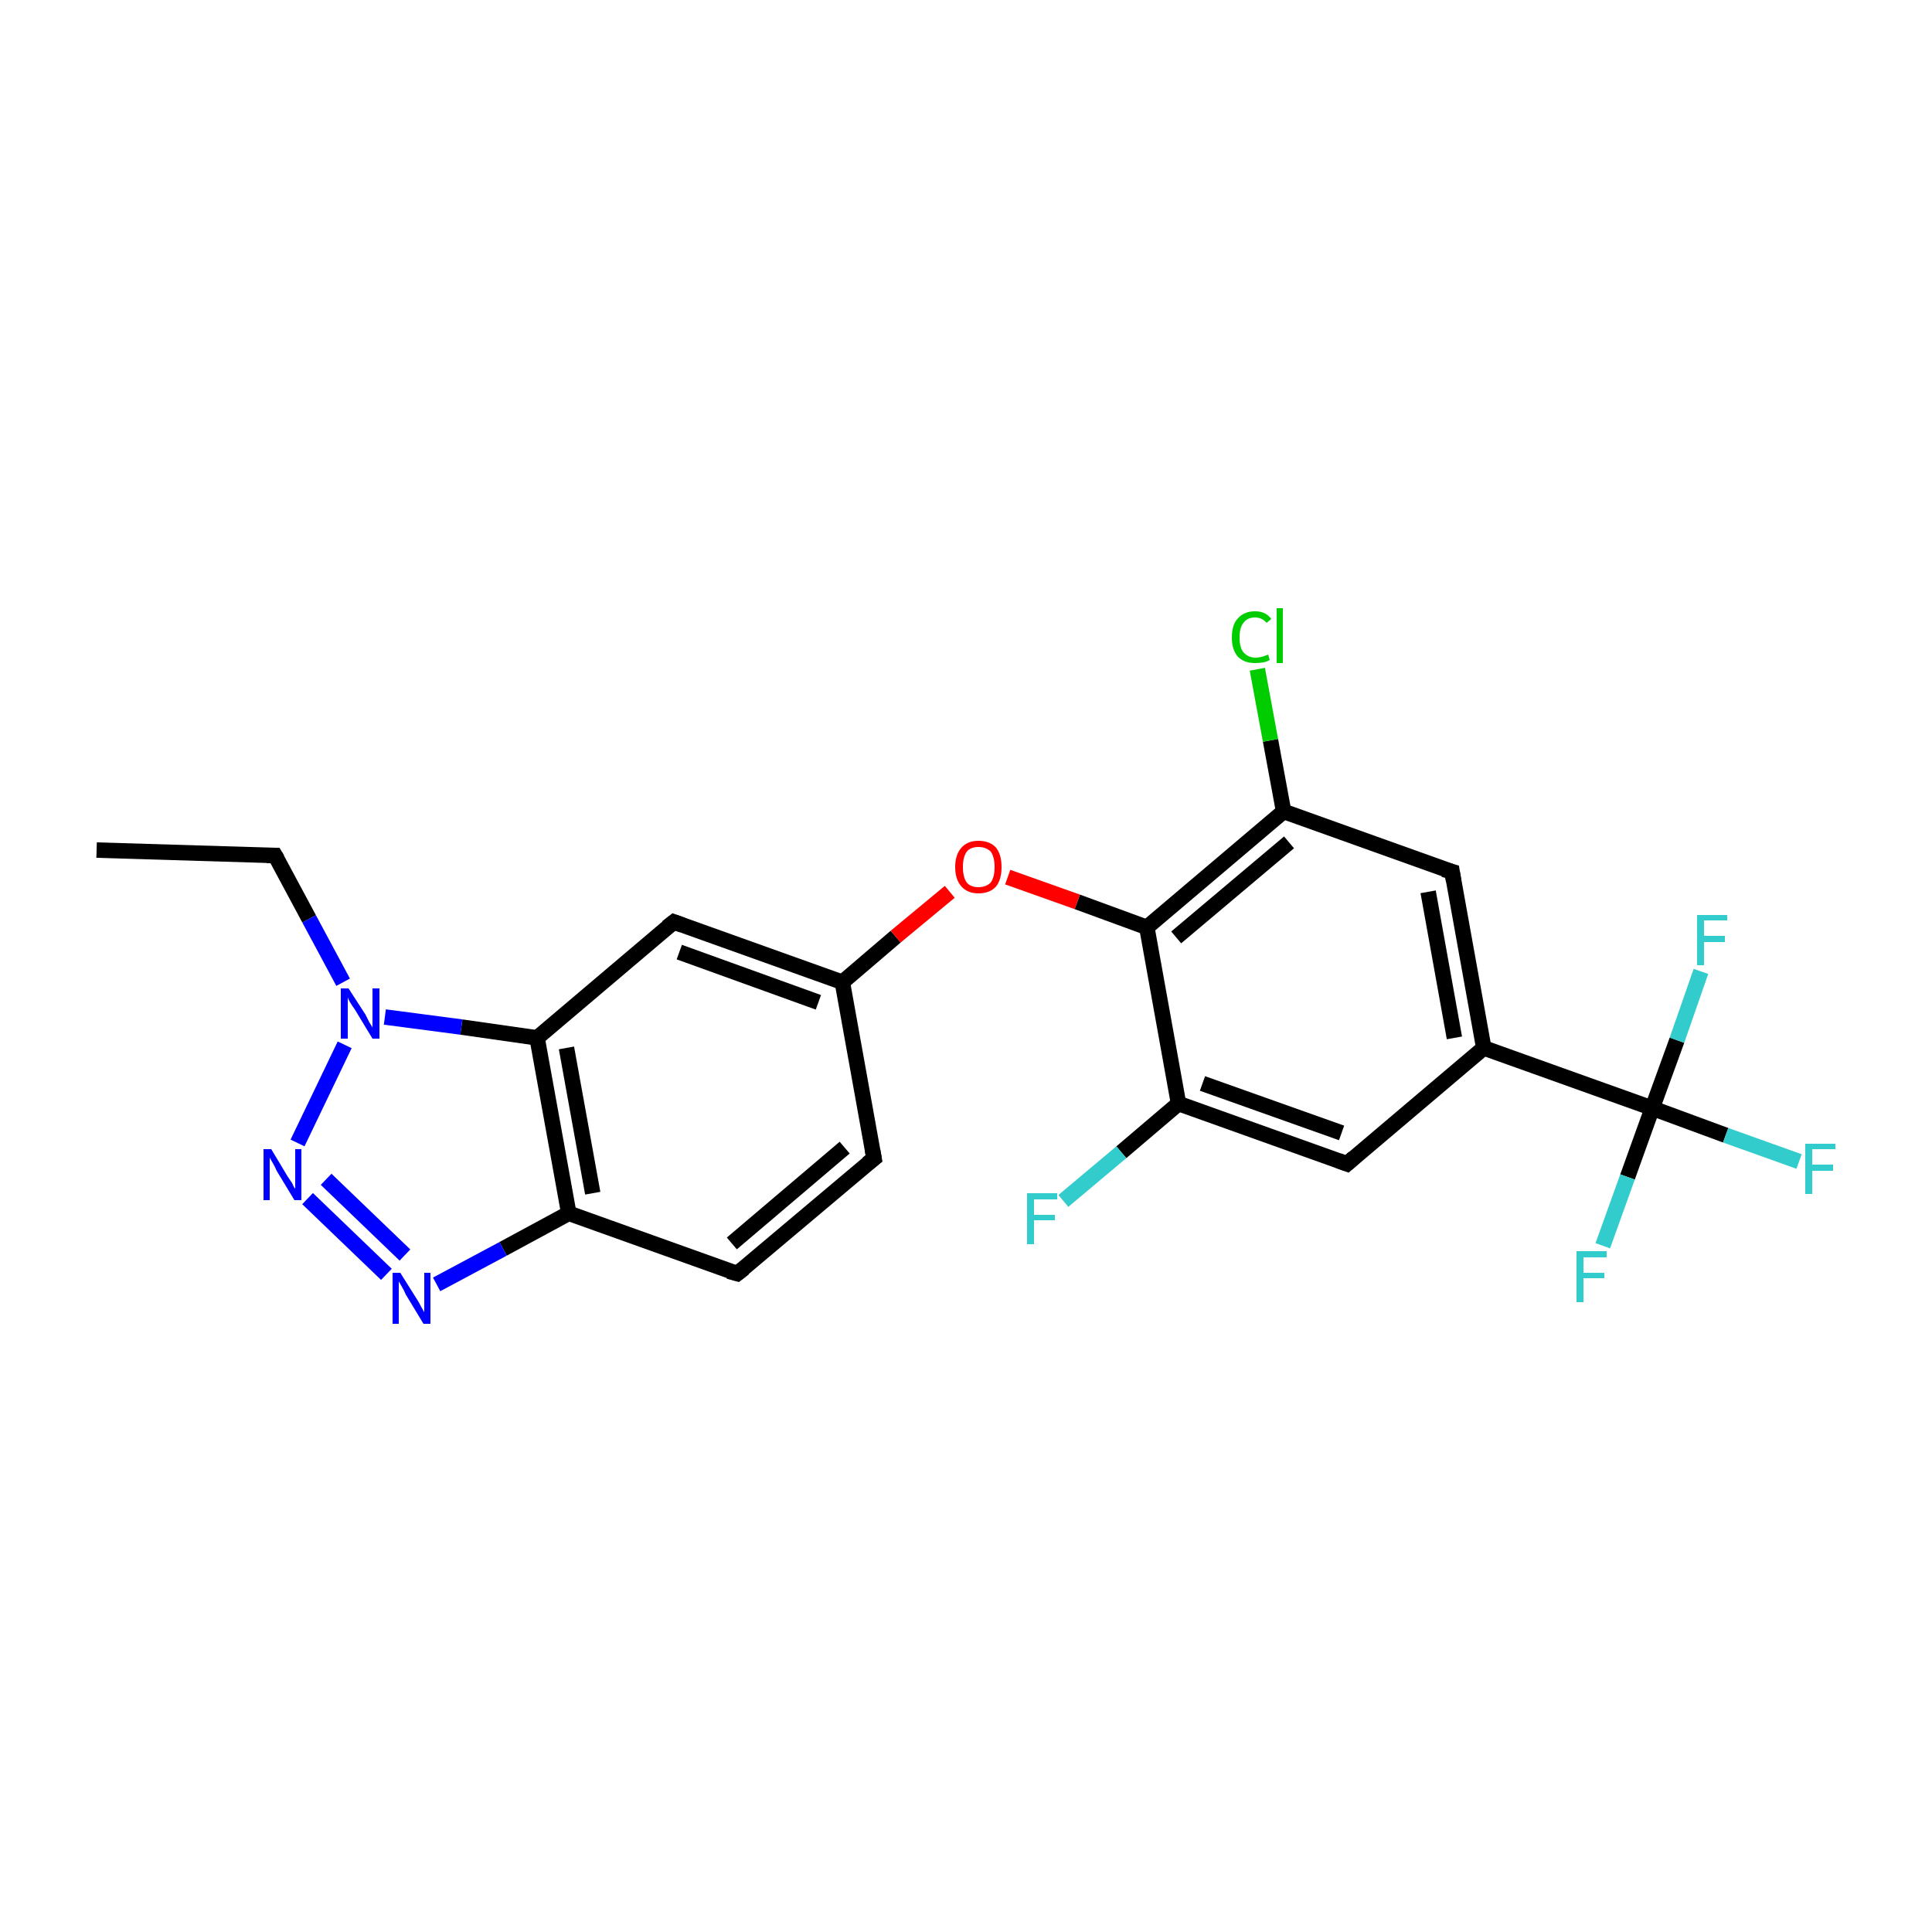 <?xml version='1.0' encoding='iso-8859-1'?>
<svg version='1.1' baseProfile='full'
              xmlns='http://www.w3.org/2000/svg'
                      xmlns:rdkit='http://www.rdkit.org/xml'
                      xmlns:xlink='http://www.w3.org/1999/xlink'
                  xml:space='preserve'
width='250px' height='250px' viewBox='0 0 250 250'>
<!-- END OF HEADER -->
<rect style='opacity:1.0;fill:#FFFFFF;stroke:none' width='250.0' height='250.0' x='0.0' y='0.0'> </rect>
<path class='bond-0 atom-0 atom-1' d='M 12.5,110.0 L 35.6,110.7' style='fill:none;fill-rule:evenodd;stroke:#000000;stroke-width:2.0px;stroke-linecap:butt;stroke-linejoin:miter;stroke-opacity:1' />
<path class='bond-1 atom-1 atom-22' d='M 35.6,110.7 L 40.0,118.9' style='fill:none;fill-rule:evenodd;stroke:#000000;stroke-width:2.0px;stroke-linecap:butt;stroke-linejoin:miter;stroke-opacity:1' />
<path class='bond-1 atom-1 atom-22' d='M 40.0,118.9 L 44.4,127.1' style='fill:none;fill-rule:evenodd;stroke:#0000FF;stroke-width:2.0px;stroke-linecap:butt;stroke-linejoin:miter;stroke-opacity:1' />
<path class='bond-2 atom-2 atom-3' d='M 113.1,149.9 L 95.4,164.8' style='fill:none;fill-rule:evenodd;stroke:#000000;stroke-width:2.0px;stroke-linecap:butt;stroke-linejoin:miter;stroke-opacity:1' />
<path class='bond-2 atom-2 atom-3' d='M 109.3,148.5 L 94.7,160.9' style='fill:none;fill-rule:evenodd;stroke:#000000;stroke-width:2.0px;stroke-linecap:butt;stroke-linejoin:miter;stroke-opacity:1' />
<path class='bond-3 atom-2 atom-8' d='M 113.1,149.9 L 109.0,127.1' style='fill:none;fill-rule:evenodd;stroke:#000000;stroke-width:2.0px;stroke-linecap:butt;stroke-linejoin:miter;stroke-opacity:1' />
<path class='bond-4 atom-3 atom-11' d='M 95.4,164.8 L 73.6,157.0' style='fill:none;fill-rule:evenodd;stroke:#000000;stroke-width:2.0px;stroke-linecap:butt;stroke-linejoin:miter;stroke-opacity:1' />
<path class='bond-5 atom-4 atom-7' d='M 187.9,112.8 L 192.0,135.6' style='fill:none;fill-rule:evenodd;stroke:#000000;stroke-width:2.0px;stroke-linecap:butt;stroke-linejoin:miter;stroke-opacity:1' />
<path class='bond-5 atom-4 atom-7' d='M 184.8,115.4 L 188.2,134.3' style='fill:none;fill-rule:evenodd;stroke:#000000;stroke-width:2.0px;stroke-linecap:butt;stroke-linejoin:miter;stroke-opacity:1' />
<path class='bond-6 atom-4 atom-9' d='M 187.9,112.8 L 166.1,105.0' style='fill:none;fill-rule:evenodd;stroke:#000000;stroke-width:2.0px;stroke-linecap:butt;stroke-linejoin:miter;stroke-opacity:1' />
<path class='bond-7 atom-5 atom-7' d='M 174.3,150.6 L 192.0,135.6' style='fill:none;fill-rule:evenodd;stroke:#000000;stroke-width:2.0px;stroke-linecap:butt;stroke-linejoin:miter;stroke-opacity:1' />
<path class='bond-8 atom-5 atom-10' d='M 174.3,150.6 L 152.5,142.8' style='fill:none;fill-rule:evenodd;stroke:#000000;stroke-width:2.0px;stroke-linecap:butt;stroke-linejoin:miter;stroke-opacity:1' />
<path class='bond-8 atom-5 atom-10' d='M 173.6,146.6 L 155.6,140.2' style='fill:none;fill-rule:evenodd;stroke:#000000;stroke-width:2.0px;stroke-linecap:butt;stroke-linejoin:miter;stroke-opacity:1' />
<path class='bond-9 atom-6 atom-8' d='M 87.2,119.3 L 109.0,127.1' style='fill:none;fill-rule:evenodd;stroke:#000000;stroke-width:2.0px;stroke-linecap:butt;stroke-linejoin:miter;stroke-opacity:1' />
<path class='bond-9 atom-6 atom-8' d='M 87.9,123.2 L 105.9,129.7' style='fill:none;fill-rule:evenodd;stroke:#000000;stroke-width:2.0px;stroke-linecap:butt;stroke-linejoin:miter;stroke-opacity:1' />
<path class='bond-10 atom-6 atom-12' d='M 87.2,119.3 L 69.5,134.3' style='fill:none;fill-rule:evenodd;stroke:#000000;stroke-width:2.0px;stroke-linecap:butt;stroke-linejoin:miter;stroke-opacity:1' />
<path class='bond-11 atom-7 atom-14' d='M 192.0,135.6 L 213.8,143.4' style='fill:none;fill-rule:evenodd;stroke:#000000;stroke-width:2.0px;stroke-linecap:butt;stroke-linejoin:miter;stroke-opacity:1' />
<path class='bond-12 atom-8 atom-23' d='M 109.0,127.1 L 115.9,121.2' style='fill:none;fill-rule:evenodd;stroke:#000000;stroke-width:2.0px;stroke-linecap:butt;stroke-linejoin:miter;stroke-opacity:1' />
<path class='bond-12 atom-8 atom-23' d='M 115.9,121.2 L 122.9,115.4' style='fill:none;fill-rule:evenodd;stroke:#FF0000;stroke-width:2.0px;stroke-linecap:butt;stroke-linejoin:miter;stroke-opacity:1' />
<path class='bond-13 atom-9 atom-13' d='M 166.1,105.0 L 148.4,120.0' style='fill:none;fill-rule:evenodd;stroke:#000000;stroke-width:2.0px;stroke-linecap:butt;stroke-linejoin:miter;stroke-opacity:1' />
<path class='bond-13 atom-9 atom-13' d='M 166.8,109.0 L 152.2,121.3' style='fill:none;fill-rule:evenodd;stroke:#000000;stroke-width:2.0px;stroke-linecap:butt;stroke-linejoin:miter;stroke-opacity:1' />
<path class='bond-14 atom-9 atom-15' d='M 166.1,105.0 L 164.4,95.8' style='fill:none;fill-rule:evenodd;stroke:#000000;stroke-width:2.0px;stroke-linecap:butt;stroke-linejoin:miter;stroke-opacity:1' />
<path class='bond-14 atom-9 atom-15' d='M 164.4,95.8 L 162.7,86.6' style='fill:none;fill-rule:evenodd;stroke:#00CC00;stroke-width:2.0px;stroke-linecap:butt;stroke-linejoin:miter;stroke-opacity:1' />
<path class='bond-15 atom-10 atom-13' d='M 152.5,142.8 L 148.4,120.0' style='fill:none;fill-rule:evenodd;stroke:#000000;stroke-width:2.0px;stroke-linecap:butt;stroke-linejoin:miter;stroke-opacity:1' />
<path class='bond-16 atom-10 atom-16' d='M 152.5,142.8 L 145.1,149.1' style='fill:none;fill-rule:evenodd;stroke:#000000;stroke-width:2.0px;stroke-linecap:butt;stroke-linejoin:miter;stroke-opacity:1' />
<path class='bond-16 atom-10 atom-16' d='M 145.1,149.1 L 137.6,155.4' style='fill:none;fill-rule:evenodd;stroke:#33CCCC;stroke-width:2.0px;stroke-linecap:butt;stroke-linejoin:miter;stroke-opacity:1' />
<path class='bond-17 atom-11 atom-12' d='M 73.6,157.0 L 69.5,134.3' style='fill:none;fill-rule:evenodd;stroke:#000000;stroke-width:2.0px;stroke-linecap:butt;stroke-linejoin:miter;stroke-opacity:1' />
<path class='bond-17 atom-11 atom-12' d='M 76.7,154.4 L 73.3,135.6' style='fill:none;fill-rule:evenodd;stroke:#000000;stroke-width:2.0px;stroke-linecap:butt;stroke-linejoin:miter;stroke-opacity:1' />
<path class='bond-18 atom-11 atom-20' d='M 73.6,157.0 L 65.1,161.6' style='fill:none;fill-rule:evenodd;stroke:#000000;stroke-width:2.0px;stroke-linecap:butt;stroke-linejoin:miter;stroke-opacity:1' />
<path class='bond-18 atom-11 atom-20' d='M 65.1,161.6 L 56.5,166.2' style='fill:none;fill-rule:evenodd;stroke:#0000FF;stroke-width:2.0px;stroke-linecap:butt;stroke-linejoin:miter;stroke-opacity:1' />
<path class='bond-19 atom-12 atom-22' d='M 69.5,134.3 L 59.7,132.9' style='fill:none;fill-rule:evenodd;stroke:#000000;stroke-width:2.0px;stroke-linecap:butt;stroke-linejoin:miter;stroke-opacity:1' />
<path class='bond-19 atom-12 atom-22' d='M 59.7,132.9 L 49.8,131.6' style='fill:none;fill-rule:evenodd;stroke:#0000FF;stroke-width:2.0px;stroke-linecap:butt;stroke-linejoin:miter;stroke-opacity:1' />
<path class='bond-20 atom-13 atom-23' d='M 148.4,120.0 L 139.4,116.7' style='fill:none;fill-rule:evenodd;stroke:#000000;stroke-width:2.0px;stroke-linecap:butt;stroke-linejoin:miter;stroke-opacity:1' />
<path class='bond-20 atom-13 atom-23' d='M 139.4,116.7 L 130.4,113.5' style='fill:none;fill-rule:evenodd;stroke:#FF0000;stroke-width:2.0px;stroke-linecap:butt;stroke-linejoin:miter;stroke-opacity:1' />
<path class='bond-21 atom-14 atom-17' d='M 213.8,143.4 L 223.3,146.9' style='fill:none;fill-rule:evenodd;stroke:#000000;stroke-width:2.0px;stroke-linecap:butt;stroke-linejoin:miter;stroke-opacity:1' />
<path class='bond-21 atom-14 atom-17' d='M 223.3,146.9 L 232.8,150.3' style='fill:none;fill-rule:evenodd;stroke:#33CCCC;stroke-width:2.0px;stroke-linecap:butt;stroke-linejoin:miter;stroke-opacity:1' />
<path class='bond-22 atom-14 atom-18' d='M 213.8,143.4 L 210.6,152.3' style='fill:none;fill-rule:evenodd;stroke:#000000;stroke-width:2.0px;stroke-linecap:butt;stroke-linejoin:miter;stroke-opacity:1' />
<path class='bond-22 atom-14 atom-18' d='M 210.6,152.3 L 207.4,161.2' style='fill:none;fill-rule:evenodd;stroke:#33CCCC;stroke-width:2.0px;stroke-linecap:butt;stroke-linejoin:miter;stroke-opacity:1' />
<path class='bond-23 atom-14 atom-19' d='M 213.8,143.4 L 217.0,134.6' style='fill:none;fill-rule:evenodd;stroke:#000000;stroke-width:2.0px;stroke-linecap:butt;stroke-linejoin:miter;stroke-opacity:1' />
<path class='bond-23 atom-14 atom-19' d='M 217.0,134.6 L 220.1,125.7' style='fill:none;fill-rule:evenodd;stroke:#33CCCC;stroke-width:2.0px;stroke-linecap:butt;stroke-linejoin:miter;stroke-opacity:1' />
<path class='bond-24 atom-20 atom-21' d='M 50.0,164.9 L 39.8,155.1' style='fill:none;fill-rule:evenodd;stroke:#0000FF;stroke-width:2.0px;stroke-linecap:butt;stroke-linejoin:miter;stroke-opacity:1' />
<path class='bond-24 atom-20 atom-21' d='M 52.4,162.4 L 42.2,152.6' style='fill:none;fill-rule:evenodd;stroke:#0000FF;stroke-width:2.0px;stroke-linecap:butt;stroke-linejoin:miter;stroke-opacity:1' />
<path class='bond-25 atom-21 atom-22' d='M 38.5,147.9 L 44.6,135.2' style='fill:none;fill-rule:evenodd;stroke:#0000FF;stroke-width:2.0px;stroke-linecap:butt;stroke-linejoin:miter;stroke-opacity:1' />
<path d='M 34.5,110.7 L 35.6,110.7 L 35.9,111.2' style='fill:none;stroke:#000000;stroke-width:2.0px;stroke-linecap:butt;stroke-linejoin:miter;stroke-opacity:1;' />
<path d='M 112.2,150.6 L 113.1,149.9 L 112.9,148.8' style='fill:none;stroke:#000000;stroke-width:2.0px;stroke-linecap:butt;stroke-linejoin:miter;stroke-opacity:1;' />
<path d='M 96.3,164.1 L 95.4,164.8 L 94.3,164.5' style='fill:none;stroke:#000000;stroke-width:2.0px;stroke-linecap:butt;stroke-linejoin:miter;stroke-opacity:1;' />
<path d='M 188.1,114.0 L 187.9,112.8 L 186.8,112.5' style='fill:none;stroke:#000000;stroke-width:2.0px;stroke-linecap:butt;stroke-linejoin:miter;stroke-opacity:1;' />
<path d='M 175.2,149.8 L 174.3,150.6 L 173.2,150.2' style='fill:none;stroke:#000000;stroke-width:2.0px;stroke-linecap:butt;stroke-linejoin:miter;stroke-opacity:1;' />
<path d='M 88.3,119.7 L 87.2,119.3 L 86.3,120.0' style='fill:none;stroke:#000000;stroke-width:2.0px;stroke-linecap:butt;stroke-linejoin:miter;stroke-opacity:1;' />
<path class='atom-15' d='M 159.4 82.5
Q 159.4 80.8, 160.2 80.0
Q 161.0 79.1, 162.4 79.1
Q 163.8 79.1, 164.5 80.1
L 163.9 80.6
Q 163.3 79.9, 162.4 79.9
Q 161.4 79.9, 160.9 80.6
Q 160.4 81.2, 160.4 82.5
Q 160.4 83.8, 160.9 84.4
Q 161.5 85.1, 162.5 85.1
Q 163.2 85.1, 164.1 84.7
L 164.3 85.4
Q 164.0 85.6, 163.5 85.7
Q 163.0 85.8, 162.4 85.8
Q 161.0 85.8, 160.2 85.0
Q 159.4 84.1, 159.4 82.5
' fill='#00CC00'/>
<path class='atom-15' d='M 165.2 78.7
L 166.0 78.7
L 166.0 85.8
L 165.2 85.8
L 165.2 78.7
' fill='#00CC00'/>
<path class='atom-16' d='M 132.9 154.4
L 136.8 154.4
L 136.8 155.2
L 133.8 155.2
L 133.8 157.2
L 136.5 157.2
L 136.5 157.9
L 133.8 157.9
L 133.8 161.0
L 132.9 161.0
L 132.9 154.4
' fill='#33CCCC'/>
<path class='atom-17' d='M 233.6 148.0
L 237.5 148.0
L 237.5 148.7
L 234.5 148.7
L 234.5 150.7
L 237.2 150.7
L 237.2 151.5
L 234.5 151.5
L 234.5 154.5
L 233.6 154.5
L 233.6 148.0
' fill='#33CCCC'/>
<path class='atom-18' d='M 204.0 161.9
L 207.9 161.9
L 207.9 162.7
L 204.9 162.7
L 204.9 164.7
L 207.6 164.7
L 207.6 165.4
L 204.9 165.4
L 204.9 168.5
L 204.0 168.5
L 204.0 161.9
' fill='#33CCCC'/>
<path class='atom-19' d='M 219.6 118.4
L 223.5 118.4
L 223.5 119.1
L 220.5 119.1
L 220.5 121.1
L 223.2 121.1
L 223.2 121.9
L 220.5 121.9
L 220.5 124.9
L 219.6 124.9
L 219.6 118.4
' fill='#33CCCC'/>
<path class='atom-20' d='M 51.8 164.7
L 54.0 168.2
Q 54.2 168.5, 54.5 169.1
Q 54.9 169.8, 54.9 169.8
L 54.9 164.7
L 55.7 164.7
L 55.7 171.3
L 54.8 171.3
L 52.5 167.5
Q 52.3 167.0, 52.0 166.5
Q 51.7 166.0, 51.6 165.8
L 51.6 171.3
L 50.8 171.3
L 50.8 164.7
L 51.8 164.7
' fill='#0000FF'/>
<path class='atom-21' d='M 35.1 148.7
L 37.2 152.2
Q 37.4 152.5, 37.8 153.1
Q 38.1 153.8, 38.2 153.8
L 38.2 148.7
L 39.0 148.7
L 39.0 155.3
L 38.1 155.3
L 35.8 151.5
Q 35.6 151.0, 35.3 150.5
Q 35.0 150.0, 34.9 149.8
L 34.9 155.3
L 34.1 155.3
L 34.1 148.7
L 35.1 148.7
' fill='#0000FF'/>
<path class='atom-22' d='M 45.1 127.9
L 47.3 131.3
Q 47.5 131.7, 47.8 132.3
Q 48.2 132.9, 48.2 133.0
L 48.2 127.9
L 49.1 127.9
L 49.1 134.4
L 48.2 134.4
L 45.9 130.6
Q 45.6 130.2, 45.3 129.7
Q 45.0 129.2, 45.0 129.0
L 45.0 134.4
L 44.1 134.4
L 44.1 127.9
L 45.1 127.9
' fill='#0000FF'/>
<path class='atom-23' d='M 123.6 112.2
Q 123.6 110.6, 124.4 109.7
Q 125.2 108.8, 126.6 108.8
Q 128.1 108.8, 128.9 109.7
Q 129.6 110.6, 129.6 112.2
Q 129.6 113.8, 128.9 114.7
Q 128.1 115.6, 126.6 115.6
Q 125.2 115.6, 124.4 114.7
Q 123.6 113.8, 123.6 112.2
M 126.6 114.8
Q 127.6 114.8, 128.2 114.2
Q 128.7 113.5, 128.7 112.2
Q 128.7 110.9, 128.2 110.2
Q 127.6 109.6, 126.6 109.6
Q 125.6 109.6, 125.1 110.2
Q 124.6 110.9, 124.6 112.2
Q 124.6 113.5, 125.1 114.2
Q 125.6 114.8, 126.6 114.8
' fill='#FF0000'/>
</svg>
